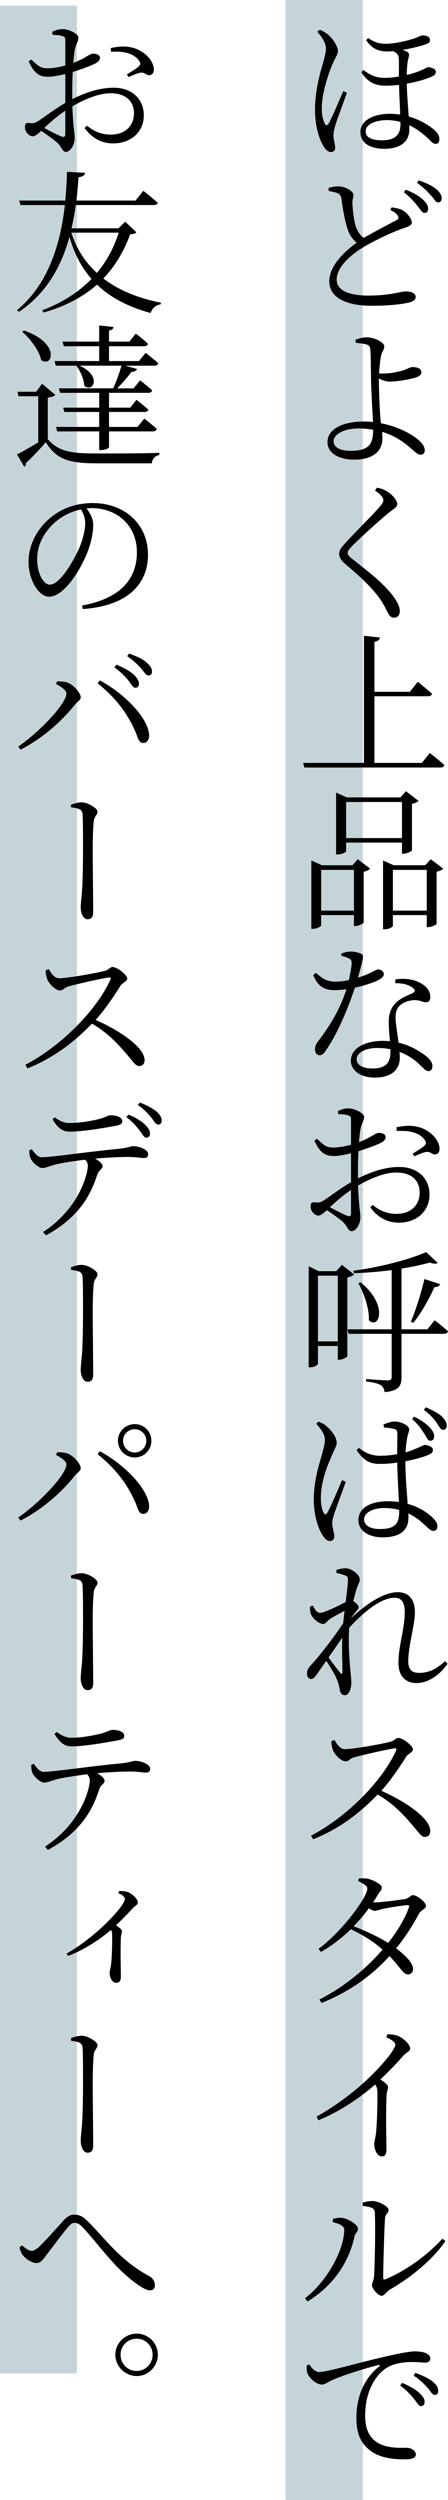 <svg id="_レイヤー_2" xmlns="http://www.w3.org/2000/svg" viewBox="0 0 40.77 227"><defs><style>.cls-1{fill:#c5d4d9}</style></defs><g id="_レイヤー_1-2"><path class="cls-1" d="M25.984 0h7.032v227h-7.032z"/><path d="M29.102 2.698c.266.112.518.252.756.448.392.337.896 1.037.896 1.5 0 .336-.28.602-.617 1.47-.28.728-.853 2.367-.853 3.698 0 .715.125 1.12.279 1.415.084.182.21.196.322.014.281-.434 1.037-2.255 1.36-2.97l.322.154c-.266.757-.842 2.297-1.024 2.858-.125.42-.195.756-.195.98 0 .449.154.841.154 1.149 0 .224-.14.392-.378.392s-.463-.168-.672-.518c-.366-.56-.786-1.779-.786-3.292 0-1.694.436-3.264.645-3.978.127-.49.35-1.149.35-1.625 0-.518-.42-1.092-.784-1.512l.225-.183zm4.412.757c.545.378.951.518 1.555.518 1.021 0 2.226-.35 2.619-.476.447-.168.615-.28.756-.28.35 0 .672.098.687.406 0 .168-.1.294-.267.35-.39.168-1.33.406-2.227.56.168.057.322.112.45.196.152.113.167.239.097.49-.113.407-.154.953-.168 1.584a7.705 7.705 0 001.387-.449c.363-.154.476-.252.545-.252.21 0 .715.098.715.434 0 .169-.125.337-.477.463-.574.252-1.4.462-2.17.602.027.924.111 2.073.182 2.984 1.078.294 1.877.826 2.297 1.19.336.28.49.532.49.869 0 .238-.111.42-.322.42-.225 0-.393-.168-.575-.364-.615-.603-1.218-1.037-1.85-1.331.016.14.016.267.016.364 0 1.177-.869 1.78-2.298 1.78-1.26 0-2.157-.52-2.157-1.528 0-1.036 1.176-1.652 2.676-1.652.322 0 .645.028.938.07-.014-.84-.084-1.891-.098-2.69-.434.042-.813.07-1.246.07-.91 0-1.598-.308-2.186-1.219l.182-.21c.56.393.994.715 1.975.715.476 0 .912-.057 1.261-.126 0-.63.014-1.33-.013-1.667-.014-.337-.268-.518-.52-.63-.168.013-.336.028-.49.028-.867 0-1.414-.253-1.961-1.023l.197-.196zm2.928 7.62a4.584 4.584 0 00-1.234-.168c-.854 0-1.932.294-1.932 1.022 0 .533.517.813 1.498.813 1.162 0 1.668-.504 1.668-1.429v-.238zm-.799 7.753c.377.056.742.126.98.252.49.28.854.826.854 1.12 0 .267-.336.393-.896.575-.854.294-2.395 1.023-3.348 1.569-1.092.644-2.592 1.792-2.592 3.053 0 .8.772 1.443 2.9 1.443 1.934 0 2.956-.378 3.362-.378.49 0 .926.126.926.532 0 .196-.211.364-.506.448-.504.14-1.639.322-3.487.322-2.396 0-3.867-.77-3.867-2.212 0-1.542 1.598-2.872 2.494-3.517-.392-.294-.658-.728-.812-1.176-.252-.715-.45-1.863-.588-2.872-.043-.21-.113-.35-.379-.462-.238-.084-.56-.14-.77-.182l-.015-.28c.351-.098.603-.14.896-.14.631 0 1.36.434 1.373.77 0 .252-.11.392-.097.729.013.518.127 1.512.28 2.059.153.476.378.854.757 1.12 1.035-.602 2.422-1.317 2.928-1.583.222-.112.279-.21.181-.392-.113-.252-.42-.42-.7-.574l.126-.224zm1.29-1.597c.698.266 1.232.588 1.567.897.336.336.463.56.463.84 0 .224-.14.364-.351.364-.21 0-.35-.322-.645-.658a6.579 6.579 0 00-1.218-1.22l.183-.223zm1.175-.854c.715.238 1.246.518 1.598.798.336.294.49.56.49.826 0 .253-.14.379-.352.379-.209 0-.336-.35-.658-.659-.307-.35-.615-.658-1.232-1.12l.154-.224zm-3.627 18.216c0 .644.055 2.423.152 3.516.016.098.016.21.03.321a8.644 8.644 0 011.974.631c.87.392 2.018 1.12 2.018 1.821 0 .28-.155.406-.393.406-.433 0-.869-.784-2.185-1.527a6.375 6.375 0 00-1.303-.546c.014.182.027.364.027.603 0 1.148-.867 1.919-2.562 1.919-1.414 0-2.438-.602-2.438-1.583 0-1.303 1.598-1.877 3.264-1.877.309 0 .603.014.883.042-.057-1.037-.168-2.9-.182-3.824-.014-.897-.03-2.452-.057-2.718-.027-.308-.11-.406-.363-.504a6.708 6.708 0 00-.967-.14l-.029-.28c.322-.113.658-.224 1.037-.224.715 0 1.584.476 1.584.812 0 .322-.183.434-.281.826-.084.35-.154 1.023-.195 1.639.154.015.293.015.392.015a6.78 6.78 0 001.764-.28c.45-.141.672-.31.869-.31.531 0 .826.169.826.491 0 .183-.154.336-.517.462-.422.127-1.541.365-2.41.365-.31 0-.645-.14-.938-.28v.224zm-.52 4.426a8.071 8.071 0 00-1.33-.112c-1.316 0-2.27.519-2.27 1.163 0 .49.505.868 1.528.868 1.695 0 2.059-.602 2.072-1.919zm.169 5.525l.167-.266c.309.07.59.14.842.294.504.267 1.008.84 1.008 1.191 0 .28-.238.392-.715.756-.924.742-2.73 2.396-3.29 2.97-.407.406-.505.56-.505.714 0 .183.168.365.475.589 1.416 1.135 2.62 2.017 3.601 3.25.377.49.672 1.022.672 1.428 0 .364-.181.617-.547.617-.224 0-.392-.168-.49-.35-.154-.267-.293-.617-.658-1.191-.645-.98-1.639-1.961-3.305-3.362-.351-.308-.52-.589-.52-.897 0-.237.128-.49.35-.728.688-.827 2.72-2.801 3.35-3.558.236-.28.322-.407.322-.574 0-.224-.197-.504-.758-.883zm4.986 23.834s.828.63 1.318 1.092c-.043.154-.154.224-.365.224h-12.37l-.11-.42h5.533V57.732l1.457.154c-.043.196-.155.336-.504.392v4.539h3.22l.729-.911s.799.645 1.289 1.093c-.043.154-.154.224-.35.224h-4.888v6.051h4.312l.729-.896zm-6.555 9.643l1.121.855c-.084.112-.295.224-.588.28v4.623c-.015.07-.463.308-.771.308h-.112v-.994h-2.984v.938c0 .084-.379.308-.742.308h-.154v-6.205l.966.434h2.774l.49-.547zm-.35 4.665v-3.698h-2.984v3.698h2.984zm-.714-5.393c0 .084-.38.294-.772.294h-.139V71.97l.98.435h4.876l.504-.561 1.135.869c-.084.112-.309.224-.59.28v4.216c-.014.098-.475.308-.77.308h-.14V76.51h-5.084v.784zm0-4.468v3.277h5.084v-3.277h-5.084zm8.837 6.05c-.084.113-.322.225-.601.281v4.72c-.014.098-.477.309-.756.309h-.14v-1.092h-3.083v.98c0 .098-.363.308-.742.308h-.154v-6.247l.967.434h2.87l.505-.547 1.134.855zm-1.498 3.811v-3.698h-3.082v3.698h3.082zm-7.773 3.901c.238-.098.559-.182.826-.182.363 0 .77.084 1.022.224.224.154.154.406-.336 2.143 1.302-.407 1.597-.743 1.836-.743.293 0 .517.196.517.435s-.308.42-.463.518c-.433.224-1.26.504-2.17.7-.476 1.471-1.457 3.978-2.591 5.631-.182.294-.366.505-.631.505s-.406-.28-.406-.533c0-.238.07-.448.238-.672.855-1.121 2.004-2.788 2.619-4.791a7.244 7.244 0 01-1.078.084c-1.037 0-1.514-.392-1.947-1.373l.251-.195c.588.49.897.798 1.836.798.393 0 .827-.07 1.163-.14.126-.547.224-1.12.251-1.485.014-.28-.056-.392-.292-.504a2.936 2.936 0 00-.645-.21v-.21zm4.916 2.353c.686-.112 1.387-.056 1.918.154.828.308 1.262.854 1.262 1.415 0 .308-.127.504-.393.504-.322 0-.574-.238-1.162-.196-.49.056-.967.224-1.262.532-.306.308-.363.728-.336 1.246.014.407.155 1.261.268 2.088.88.196 1.596.588 2.113.938.674.434.967.827.967 1.177 0 .28-.139.463-.35.463-.265 0-.447-.253-.742-.519a5.264 5.264 0 00-1.904-1.232c.014.181.027.377.027.532 0 1.135-.84 1.806-2.256 1.806-1.427 0-2.199-.713-2.199-1.526 0-1.037 1.094-1.807 2.928-1.807.21 0 .42.014.63.028-.056-.603-.11-1.205-.11-1.751 0-.757.208-1.289.642-1.723.436-.448 1.066-.673 1.541-.896.268-.14.225-.309-.014-.49-.392-.295-.937-.407-1.568-.407v-.336zm-.45 6.331a6.288 6.288 0 00-1.175-.112c-1.246 0-1.904.518-1.904 1.009 0 .476.46.854 1.455.854 1.303 0 1.625-.644 1.625-1.457v-.294zm-2.954 11.731c1.148-.575 2.424-1.037 3.783-1.037 1.596 0 2.73.981 2.73 2.522 0 1.386-1.064 2.535-2.8 2.535-.995 0-1.891-.434-2.592-1.401l.224-.21c.532.448 1.233.812 2.157.812 1.359 0 2.115-.84 2.115-1.932 0-1.023-.658-1.822-2.129-1.822-1.121 0-2.395.575-3.475 1.177.057 1.89.211 2.395.211 2.886 0 .616-.392 1.26-.799 1.26-.335 0-.363-.434-.798-.84-.28-.252-.952-.742-1.457-1.065-.407.378-.588.49-.784.49-.14 0-.295-.083-.435-.223a.77.77 0 01-.252-.589c0-.322.07-.42.379-.392.379.056.547-.014.799-.168.49-.294 1.554-1.135 2.492-1.653v-2.634c-.504.126-1.12.252-1.526.252-.673 0-1.248-.14-1.806-1.4l.236-.168c.701.672.897.812 1.611.798.407-.014.94-.112 1.485-.252v-2.255c0-.308-.069-.364-.293-.42-.225-.084-.504-.098-.856-.098l-.04-.28c.279-.155.63-.253.966-.253.531 0 1.414.434 1.414.77 0 .323-.195.547-.295.967-.068.28-.125.757-.168 1.33 1.037-.377 1.5-.84 1.78-.84.238 0 .63.057.644.379 0 .21-.154.378-.447.532-.49.238-1.36.546-2.031.756-.03.602-.043 1.261-.043 1.877v.589zm-.631 1.05c-.658.435-1.358 1.037-1.918 1.569.49.266 1.105.575 1.527.757.293.126.39.028.39-.239v-2.086zm4.133-5.687c.672-.14 1.218-.196 1.82-.07 1.08.196 2.06 1.107 2.102 1.975.013.28-.098.519-.364.547-.308.07-.435-.295-.883-.21-.238.028-.77.266-1.05.392l-.155-.238c.266-.168.91-.561 1.094-.743.152-.168.168-.28.014-.504-.547-.77-1.598-.869-2.551-.813l-.027-.336zm-3.852 13.356c-.098.112-.336.224-.617.28v7.144c-.014.084-.434.323-.729.323h-.138v-1.248h-1.809v1.612c0 .097-.307.321-.685.321h-.155v-9.174l.91.448H30.6l.518-.574 1.107.868zm-1.484 6.08v-5.968h-1.809v5.968h1.809zm8.81-1.92s.756.575 1.219 1.008c-.043.155-.184.225-.379.225H36.54v3.936c0 .714-.182 1.247-1.541 1.359-.028-.266-.141-.504-.336-.63-.239-.14-.631-.253-1.346-.337v-.223s1.611.125 1.947.125c.295 0 .38-.097.38-.322v-3.908h-3.91l-.112-.406h4.021v-5.38a34.418 34.418 0 01-3.432.281l-.056-.224c2.38-.308 5.183-1.037 6.625-1.695l1.05.98c-.11.098-.376.113-.699-.028a23.99 23.99 0 01-2.591.547v5.519h2.353l.658-.826zm-6.738-3.446c2.605 2.13 1.639 4.343.756 3.447.043-1.08-.461-2.466-.951-3.363l.195-.084zm4.58 3.573c.42-.98.91-2.494 1.232-3.867l1.43.462c-.07.155-.224.28-.517.267-.52 1.162-1.248 2.409-1.92 3.25l-.225-.112zm-8.404 9.082c.322.141.476.183.715.407.295.224.937.925.937 1.513 0 .308-.209.56-.531 1.373-.35.784-.91 2.199-.91 3.628 0 .714.111 1.092.265 1.373.084.154.196.181.309 0 .293-.477 1.05-2.284 1.357-2.985l.338.154c-.267.729-.842 2.298-1.023 2.817-.14.433-.211.727-.211.937 0 .435.183.856.183 1.205 0 .252-.14.42-.392.42s-.477-.223-.658-.517c-.393-.547-.813-1.836-.813-3.223 0-1.625.42-2.997.658-3.823.182-.66.336-1.15.35-1.611.014-.49-.309-.939-.783-1.485l.209-.182zm5.912.253c.28-.112.713-.266 1.008-.266.601 0 1.33.378 1.33.7 0 .28-.125.364-.21.952-.056.309-.097.701-.126 1.149a5.44 5.44 0 00.869-.308c.588-.224.77-.364.896-.364.295.013.729.168.729.448s-.197.378-.645.546c-.378.14-1.064.337-1.863.49 0 1.415.14 2.802.211 3.867a5.296 5.296 0 012.254 1.233c.281.265.45.517.45.784 0 .28-.128.435-.366.435-.223 0-.363-.155-.645-.407-.49-.463-1.007-.896-1.638-1.176.015.126.015.265.015.377 0 1.065-.66 1.793-2.353 1.793-1.205 0-2.2-.56-2.2-1.554 0-1.19 1.204-1.723 2.704-1.723.35 0 .672.027.98.07-.043-.966-.127-2.396-.154-3.587a9.55 9.55 0 01-1.541.126c-.854 0-1.414-.181-2.156-1.246l.209-.21c.547.434 1.134.714 1.906.714a8.89 8.89 0 001.582-.14c0-.686.014-1.47.014-1.82 0-.323-.07-.407-.266-.463a4.306 4.306 0 00-.953-.14l-.041-.28zm1.428 7.76a5.582 5.582 0 00-1.414-.168c-.856 0-1.78.365-1.78 1.023 0 .601.617.883 1.43.883 1.498 0 1.764-.575 1.764-1.668v-.07zm1.359-8.474c.658.336 1.105.658 1.428.994.295.337.422.589.392.854-.013.252-.181.35-.363.35-.225-.014-.322-.336-.588-.728-.238-.364-.533-.797-1.05-1.247l.181-.223zm1.064-.841c.686.295 1.108.532 1.457.826.323.337.463.617.448.87-.014.237-.155.363-.364.349-.224-.014-.335-.336-.587-.686a5.382 5.382 0 00-1.135-1.135l.181-.224zm1.975 23.287c-.602.883-1.639 1.75-2.83 1.75-.965 0-1.639-.615-1.639-1.834 0-1.527.575-3.11.575-4.58 0-.87-.252-1.331-.938-1.331-1.162 0-2.746 1.219-4.12 2.731-.097 1.569.044 3.222.128 4.034.027.365.07.645.07.967 0 .462-.21 1.12-.574 1.12-.268 0-.42-.168-.477-.476a3.71 3.71 0 00-.238-.882c-.111-.364-.588-1.163-.994-1.765l-.87 1.246c-.167.225-.308.407-.517.407-.197 0-.365-.21-.365-.477 0-.266.057-.433.295-.714.574-.589 2.045-2.423 2.998-3.88.041-.392.084-.756.125-1.12a28.26 28.26 0 00-1.273.7c-.295.182-.436.49-.66.49-.42 0-1.008-.518-1.15-.966a1.96 1.96 0 01-.054-.617l.252-.084c.21.42.406.659.658.659.364 0 1.75-.673 2.325-.98.113-.87.197-1.584.21-1.976 0-.309-.056-.378-.308-.462a5.664 5.664 0 00-.742-.21v-.267a2.56 2.56 0 01.84-.153c.574 0 1.289.615 1.289 1.008 0 .294-.168.42-.323.967-.07.21-.154.56-.265 1.007.224.141.49.407.49.547 0 .155-.154.266-.322.49-.125.155-.266.337-.42.547 1.275-1.177 2.914-2.395 4.3-2.395.952 0 1.555.588 1.555 1.862 0 1.08-.603 3.012-.603 4.413 0 .743.322 1.05.98 1.05.897 0 1.57-.336 2.367-1.064l.225.238zm-9.58-2.38c-.365.56-.828 1.203-1.248 1.806.379.532.87 1.162 1.064 1.4.127.14.198.127.198-.098.013-.658-.057-1.89-.014-3.109zM30.432 158c.225.338.49.828.953.828.756 0 3.446-.477 4.201-.687.282-.07.45-.336.659-.336.42 0 1.332.729 1.332 1.037 0 .28-.436.392-.604.658-.476.743-1.275 2.003-2.27 3.11 2.213.98 4.456 2.493 4.456 3.656 0 .28-.155.532-.49.532-.366 0-.575-.448-1.303-1.26-.897-1.037-1.752-1.863-2.998-2.592-1.274 1.33-3.221 3.025-5.87 4.063l-.195-.323c3.235-1.681 6.47-4.93 7.746-7.732.07-.182-.013-.225-.168-.196-.953.154-2.873.602-3.6.798-.448.113-.505.378-.827.378-.42 0-.965-.602-1.135-.966a2.591 2.591 0 01-.168-.855l.281-.112zm3.643 14.742c.658 0 2.422-.237 2.8-.308.38-.084.477-.35.715-.35.323 0 1.176.616 1.176.98 0 .267-.463.364-.63.7-.616 1.135-1.303 2.2-2.087 3.153.84.63 1.528 1.316 1.541 1.863 0 .308-.183.504-.476.504-.406 0-.645-.588-1.668-1.667-1.625 1.793-3.627 3.222-6.176 4.259l-.21-.309c2.241-1.135 4.243-2.787 5.757-4.539-.826-.728-1.809-1.344-2.887-1.849-.84.813-1.763 1.527-2.73 2.06l-.211-.28c2.115-1.541 4.441-4.679 4.441-5.478 0-.238-.365-.448-.842-.672l.07-.238c.253-.014.52-.028.827.028.56.126 1.262.546 1.262.785 0 .251-.198.377-.393.714-.127.224-.266.434-.406.644h.127zm2.996.253c-.49.027-1.75.237-2.227.336-.295.07-.56.181-.756.181-.14 0-.322-.11-.52-.238a15.05 15.05 0 01-1.386 1.639c1.108.42 2.27.967 3.139 1.514.869-1.093 1.527-2.213 1.89-3.223.07-.168 0-.224-.14-.21zm-1.807 11.718c.309.013.604.028.91.14.534.196 1.149.798 1.149 1.148 0 .281-.237.266-.63.673-.49.56-1.177 1.302-2.073 2.143.392.266.7.504.7.686 0 .182-.112.379-.14.715-.084 1.989-.013 4.09-.013 4.902 0 .518-.127.686-.42.686-.45 0-.688-.658-.688-1.106 0-.266.1-.519.154-.98.114-.954.155-3.222.127-3.825-.013-.265-.056-.42-.197-.616-.867.757-2.773 2.27-5.168 3.25l-.168-.337c3.445-1.918 5.826-4.44 6.807-5.799.238-.378.365-.588.365-.714 0-.224-.238-.406-.826-.7l.111-.266zm-4.973 17.067v-.294c.211-.056.52-.126.813-.099.49.043 1.47.576 1.47.996 0 .294-.265.377-.322.728-.46 2.115-1.75 4.328-4.257 5.87l-.239-.281c2.186-1.709 3.573-4.58 3.573-6.233 0-.435-.702-.603-1.038-.687zm2.704-1.765c.365-.112.603-.154.91-.154.56 0 1.457.49 1.457.813 0 .307-.28.322-.322.742-.055.644-.168 4.343-.168 5.393 0 .168.084.21.21.155 1.989-.828 3.895-2.284 5.184-3.685l.266.224c-1.178 1.709-3.166 3.32-5.03 4.384-.336.182-.503.575-.785.575-.32 0-.867-.672-.867-.952 0-.253.154-.323.195-.869.057-.785.141-4.468.057-5.8-.014-.335-.379-.461-1.078-.532l-.03-.294zm-4.832 14.687c.181.35.56.685.869.685.713 0 3.334-.77 5.601-1.302 1.584-.378 2.662-.575 3.139-.575.35 0 .742.057.967.155.308.14.42.294.42.49s-.155.379-.463.379c-.266 0-.686-.057-1.19-.057-.658 0-1.611.098-2.298.519-.616.364-1.975 1.652-1.975 4.37 0 1.499.603 2.115 1.148 2.451.912.532 2.116.448 2.662.448.336 0 .8.252.8.603 0 .336-.38.448-.995.448-.812 0-2.158-.056-3.096-.757-.855-.63-1.318-1.457-1.318-3.025 0-1.625.533-3.445 2.074-4.65.098-.084.084-.168-.084-.126-1.527.377-3.474 1.022-4.3 1.415-.266.126-.561.35-.84.35-.504 0-1.205-.617-1.332-1.107-.055-.21-.041-.42-.041-.63l.252-.084zm8.431 1.666c.688.295 1.235.602 1.584.94.322.293.463.53.463.797 0 .239-.14.378-.338.378-.195 0-.35-.322-.629-.658-.295-.35-.658-.784-1.261-1.205l.181-.252zm1.205-.91c.701.265 1.248.518 1.57.799.378.307.505.545.505.853 0 .238-.098.35-.31.35-.224 0-.378-.307-.657-.657-.323-.336-.645-.673-1.262-1.093l.154-.252z"/><path class="cls-1" d="M0 .51h7v215H0z"/><path d="M6.575 9.002c1.148-.575 2.424-1.036 3.783-1.036 1.596 0 2.73.98 2.73 2.521 0 1.387-1.064 2.535-2.8 2.535-.995 0-1.891-.434-2.592-1.4l.224-.21c.532.448 1.233.811 2.157.811 1.359 0 2.115-.84 2.115-1.932 0-1.023-.658-1.822-2.129-1.822-1.121 0-2.395.575-3.475 1.177.057 1.891.211 2.396.211 2.886 0 .616-.392 1.26-.799 1.26-.335 0-.363-.434-.798-.84-.28-.252-.952-.742-1.457-1.065-.407.379-.588.49-.784.49-.14 0-.294-.083-.435-.223a.769.769 0 01-.252-.589c0-.322.07-.42.379-.392.379.056.547-.014.799-.168.49-.294 1.554-1.135 2.492-1.653V6.72c-.504.125-1.12.252-1.526.252-.673 0-1.248-.14-1.806-1.4l.236-.169c.701.672.897.813 1.611.798.407-.014.94-.111 1.485-.252V3.693c0-.308-.068-.364-.293-.42-.225-.084-.504-.098-.856-.098l-.04-.28c.279-.155.63-.253.966-.253.531 0 1.414.435 1.414.77 0 .323-.195.547-.295.968-.068.28-.125.756-.168 1.33 1.037-.378 1.5-.84 1.78-.84.238 0 .63.056.644.378 0 .21-.154.378-.447.532-.49.238-1.36.546-2.031.757-.03.602-.043 1.26-.043 1.877v.588zm-.631 1.05c-.658.435-1.358 1.037-1.918 1.57.49.265 1.105.574 1.527.756.293.126.39.028.39-.239v-2.087zm4.133-5.687c.672-.14 1.218-.195 1.82-.07 1.08.196 2.06 1.107 2.102 1.975.013.28-.098.519-.364.547-.308.07-.435-.294-.883-.21-.238.028-.77.266-1.05.392l-.155-.238c.266-.168.91-.56 1.094-.743.152-.168.168-.28.014-.504-.547-.77-1.598-.868-2.551-.812l-.027-.337zm2.339 16.732c-.113.112-.265.154-.574.182-.547 1.5-1.332 2.858-2.437 4.006 1.4 1.079 3.18 1.793 5.238 2.2l-.027.153c-.42.057-.756.323-.91.785-1.99-.546-3.63-1.372-4.875-2.578-1.233 1.08-2.817 1.948-4.862 2.536l-.125-.21c1.848-.686 3.334-1.667 4.483-2.844-.897-1.022-1.57-2.283-2.004-3.823-.729 2.633-2.059 5.112-4.594 6.807l-.184-.14c2.817-2.34 3.952-5.925 4.358-9.553H1.868l-.125-.406h4.2a40.76 40.76 0 00.155-2.606l1.639.084c-.028.21-.139.336-.588.406-.055.687-.111 1.401-.195 2.116h5.379l.714-.883s.797.617 1.303 1.079c-.03.154-.183.21-.379.21H6.897a22.33 22.33 0 01-.393 2.115h4.274l.615-.602 1.023.966zm-5.925.028c.476 1.485 1.275 2.704 2.326 3.656.896-1.064 1.555-2.297 1.988-3.656H6.491zM4.348 39.874c.994 1.134 2.086 1.303 4.524 1.303 1.681 0 3.921 0 5.63-.057v.196c-.39.07-.642.337-.685.757h-4.93c-2.578 0-3.726-.322-4.72-1.92a22.012 22.012 0 01-1.823 1.906c.043.168-.027.252-.138.322l-.66-1.12c.462-.225 1.218-.66 1.933-1.093v-4.189H1.672l-.07-.406h1.695l.532-.729 1.205 1.01c-.098.097-.309.21-.686.251v3.769zm-2.172-9.862c3.362 1.135 2.606 3.432 1.569 2.676-.182-.869-1.008-1.948-1.723-2.564l.154-.112zm6.85 2.774V31.44h-3.22l-.114-.42h3.334v-1.47l1.303.14c-.028.168-.125.28-.407.322v1.009h1.85l.588-.729s.687.518 1.107.925c-.043.154-.168.224-.351.224H9.922v1.345h2.72l.614-.743s.715.547 1.149.939c-.041.154-.155.224-.35.224h-2.662l1.08.294c-.057.154-.224.266-.506.266a15.003 15.003 0 01-1.302 1.5h1.486l.601-.73s.672.519 1.092.911c-.027.154-.154.224-.35.224H9.923v1.345h1.934l.56-.714s.672.504 1.079.896c-.028.14-.155.21-.35.21H9.922v1.359h2.592l.617-.757s.7.533 1.135.939c-.043.154-.17.224-.365.224H9.922v1.429c0 .07-.279.266-.756.266h-.14v-1.695H5.202l-.098-.406h3.922v-1.359H5.86l-.111-.392h3.277V35.67H5.469l-.113-.406H10.3c.28-.588.574-1.429.756-2.06h-3.81c2.087.953 1.191 2.522.421 1.808-.029-.588-.351-1.33-.714-1.779l.054-.028h-1.93l-.114-.42h4.063zM7.471 54.98c3.377-.602 4.987-2.325 4.987-4.832 0-2.424-1.807-4.007-4.09-4.007a6.02 6.02 0 00-.49.029c.335.448.603.938.603 1.47 0 .659-.14 1.43-.422 2.228-.574 1.639-2.17 4.314-3.586 4.314-.924 0-1.877-1.47-1.877-3.18 0-1.372.658-2.815 1.836-3.852 1.121-1.009 2.535-1.47 4.006-1.47 2.844 0 5.03 1.862 5.03 4.706 0 2.297-1.458 4.608-5.94 4.916l-.057-.322zm-.111-8.726c-.953.21-1.863.672-2.565 1.373-.88.854-1.414 1.96-1.414 3.151 0 1.331.602 2.312 1.149 2.312.924 0 2.172-2.144 2.732-3.447.266-.658.49-1.498.49-2.129 0-.49-.154-.868-.392-1.26zM5.104 62.117l.098-.252c.21.014.533 0 .826.083.59.14 1.318.953 1.318 1.373 0 .252-.308.393-.56.7-1.233 1.555-3.069 3.124-4.918 4.05l-.21-.281c1.794-1.205 4.385-3.852 4.385-4.819 0-.308-.574-.672-.939-.854zm7.957 5.35c-.365 0-.463-.28-.658-.84-.772-1.849-1.893-3.278-3.516-4.58l.196-.266c1.988 1.05 4.271 3.18 4.482 4.86.057.504-.195.813-.504.827zm-1.373-5.672a6.303 6.303 0 00-1.275-1.191l.181-.252c.688.294 1.235.588 1.584.91.322.323.463.56.463.827 0 .224-.127.364-.322.364-.225 0-.365-.308-.631-.658zm1.148-1.107c-.322-.336-.644-.686-1.26-1.107l.169-.237c.699.251 1.246.503 1.554.784.377.308.532.574.532.854 0 .238-.125.35-.336.35-.225 0-.364-.308-.659-.644zM6.463 73.063c.252-.084.645-.21.967-.21.531 0 1.442.518 1.442.854 0 .28-.28.42-.336.826-.084.715-.098 2.018-.098 2.788 0 .687.043 4.763.043 5.505 0 .378-.113.644-.52.644-.377 0-.615-.546-.615-1.064 0-.336.055-.77.112-1.415.07-.84.097-2.76.097-3.796 0-1.093 0-2.647-.04-3.236-.044-.49-.296-.532-1.052-.658v-.238zM4.432 88.002c.225.336.49.826.953.826.756 0 3.446-.476 4.201-.687.282-.07.45-.336.659-.336.42 0 1.332.729 1.332 1.037 0 .28-.436.392-.604.658-.476.743-1.275 2.004-2.27 3.11 2.213.98 4.456 2.493 4.456 3.656 0 .28-.155.533-.49.533-.366 0-.575-.449-1.303-1.261-.897-1.037-1.752-1.863-2.998-2.592-1.274 1.331-3.221 3.026-5.87 4.063l-.195-.323c3.235-1.68 6.47-4.93 7.746-7.732.07-.182-.013-.224-.168-.196-.953.154-2.873.602-3.6.798-.448.113-.505.378-.827.378-.42 0-.965-.602-1.135-.966a2.594 2.594 0 01-.168-.854l.281-.112zm-1.541 16.353c.266.35.547.728.883.728.951 0 4.453-.532 6.947-.756.98-.098 1.176-.252 1.4-.252.561 0 1.36.322 1.36.714 0 .238-.098.364-.393.364-.238 0-.755-.098-1.427-.098-.604 0-1.78.042-2.998.154.363.196.671.463.671.687 0 .266-.322.322-.476.756-.49 1.457-1.373 3.726-4.664 5.52l-.28-.295c3.292-2.143 4.077-5.267 4.077-6.024 0-.196-.07-.363-.239-.546-1.134.126-2.382.336-2.802.462-.42.113-.783.28-1.106.295-.322 0-.953-.547-1.08-.939-.084-.168-.097-.392-.097-.672l.224-.098zm2.088-2.9c.531.379.88.518 1.33.518.84 0 1.807-.154 2.492-.308.813-.182.983-.392 1.262-.392.602 0 1.064.196 1.064.546 0 .196-.14.322-.587.406-1.065.197-2.998.533-4.217.533-.701 0-1.092-.406-1.541-1.12l.197-.183zm6.723-.238c.658.266 1.177.588 1.498.91.322.309.463.547.449.827 0 .224-.154.364-.35.35-.197 0-.322-.308-.603-.658a5.99 5.99 0 00-1.205-1.219l.21-.21zm1.023-1.106c.686.266 1.149.532 1.498.798.35.308.49.574.49.854 0 .21-.11.365-.322.35-.238-.014-.363-.308-.63-.644-.323-.364-.616-.728-1.22-1.134l.184-.224zm-6.262 14.952c.252-.084.645-.21.967-.21.531 0 1.442.518 1.442.854 0 .28-.28.42-.336.826-.084.715-.098 2.018-.098 2.788 0 .687.043 4.763.043 5.505 0 .378-.113.644-.52.644-.377 0-.615-.545-.615-1.064 0-.337.055-.77.112-1.415.07-.84.097-2.76.097-3.796 0-1.093 0-2.647-.04-3.236-.044-.49-.296-.532-1.052-.658v-.238zm-1.359 17.054l.098-.253c.21.015.533 0 .826.084.59.14 1.318.953 1.318 1.373 0 .252-.308.393-.56.701-1.233 1.555-3.069 3.123-4.918 4.048l-.21-.28c1.794-1.205 4.385-3.852 4.385-4.819 0-.308-.574-.672-.939-.854zm7.957 5.35c-.365 0-.463-.28-.658-.84-.772-1.849-1.893-3.278-3.516-4.58l.196-.267c1.988 1.05 4.271 3.18 4.482 4.861.057.504-.195.813-.504.827zm-2.326-6.64c0-.84.687-1.512 1.527-1.512s1.514.672 1.514 1.513-.674 1.513-1.514 1.513-1.527-.672-1.527-1.513zm.463 0c0 .59.476 1.065 1.064 1.065a1.06 1.06 0 001.051-1.064 1.05 1.05 0 00-1.05-1.05c-.589 0-1.065.462-1.065 1.05zm-4.735 12.236c.252-.084.645-.21.967-.21.531 0 1.442.518 1.442.854 0 .28-.28.42-.336.827-.084.714-.098 2.017-.098 2.787 0 .687.043 4.763.043 5.505 0 .378-.113.644-.52.644-.377 0-.615-.545-.615-1.064 0-.337.055-.77.112-1.415.07-.84.097-2.76.097-3.796 0-1.093 0-2.647-.04-3.235-.044-.49-.296-.533-1.052-.658v-.239zm-3.39 17.096c.265.364.533.728.883.728.953 0 4.441-.533 6.947-.756.967-.098 1.178-.239 1.4-.239.56 0 1.36.309 1.36.715 0 .224-.098.35-.407.35-.224 0-.756-.098-1.427-.098-.604 0-1.766.042-2.985.154.35.21.672.462.672.687 0 .28-.336.336-.476.756-.49 1.457-1.372 3.74-4.678 5.52l-.266-.296c3.291-2.142 4.076-5.266 4.076-6.023 0-.195-.07-.35-.238-.546-1.135.14-2.38.337-2.803.462-.42.112-.797.28-1.105.295-.336 0-.953-.533-1.094-.939-.068-.169-.084-.378-.084-.672l.225-.098zm2.088-2.886c.517.364.882.519 1.33.519.84 0 1.806-.168 2.494-.323.799-.182.98-.392 1.26-.392.603 0 1.064.196 1.064.547 0 .21-.154.336-.588.406-1.064.195-3.012.546-4.217.546-.699 0-1.091-.421-1.554-1.135l.21-.168zm5.672 14.435c.253.013.49 0 .757.084.434.154.951.644.951.938 0 .252-.181.252-.46.546a35.86 35.86 0 01-1.514 1.541c.295.21.533.393.533.56 0 .14-.084.295-.1.561-.054 1.443 0 2.955 0 3.53 0 .392-.125.574-.42.574-.39 0-.601-.504-.601-.897 0-.196.084-.406.125-.742.1-.812.113-2.297.1-2.746 0-.168-.03-.28-.1-.42-.658.574-2.156 1.71-3.906 2.367l-.14-.21c2.8-1.596 5.308-4.37 5.308-4.958 0-.21-.295-.42-.602-.533l.069-.195zm-4.37 13.355c.252-.084.645-.21.967-.21.531 0 1.442.518 1.442.854 0 .28-.28.42-.336.827-.084.714-.098 2.017-.098 2.787 0 .687.043 4.763.043 5.505 0 .378-.113.644-.52.644-.377 0-.615-.545-.615-1.064 0-.337.055-.77.112-1.415.07-.84.097-2.76.097-3.796 0-1.093 0-2.647-.04-3.235-.044-.49-.296-.533-1.052-.658v-.239zM1.77 204.078l.225-.196c.322.28.644.503.882.503.182 0 .42-.14.672-.363.631-.602 1.766-1.877 2.284-2.452.294-.294.56-.476.923-.476.352 0 .744.112 1.164.546 1.498 1.43 2.885 3.53 5.618 5.015.377.196.558.519.558.855 0 .266-.152.461-.447.461-.533 0-1.71-.868-2.871-2.016-1.164-1.177-2.256-2.648-3.32-3.782-.266-.252-.49-.336-.686-.336-.168 0-.338.111-.547.35-.49.56-1.47 1.89-1.99 2.563-.336.448-.545.743-.924.743-.393 0-.937-.35-1.219-.701-.154-.168-.252-.448-.322-.714zm8.727 9.742c0-1.065.882-1.92 1.947-1.92 1.05 0 1.92.855 1.92 1.92 0 1.05-.87 1.933-1.92 1.933-1.065 0-1.947-.883-1.947-1.934zm.476 0c0 .812.645 1.47 1.47 1.47.8 0 1.444-.658 1.444-1.47s-.644-1.458-1.443-1.458a1.45 1.45 0 00-1.47 1.457z"/></g></svg>